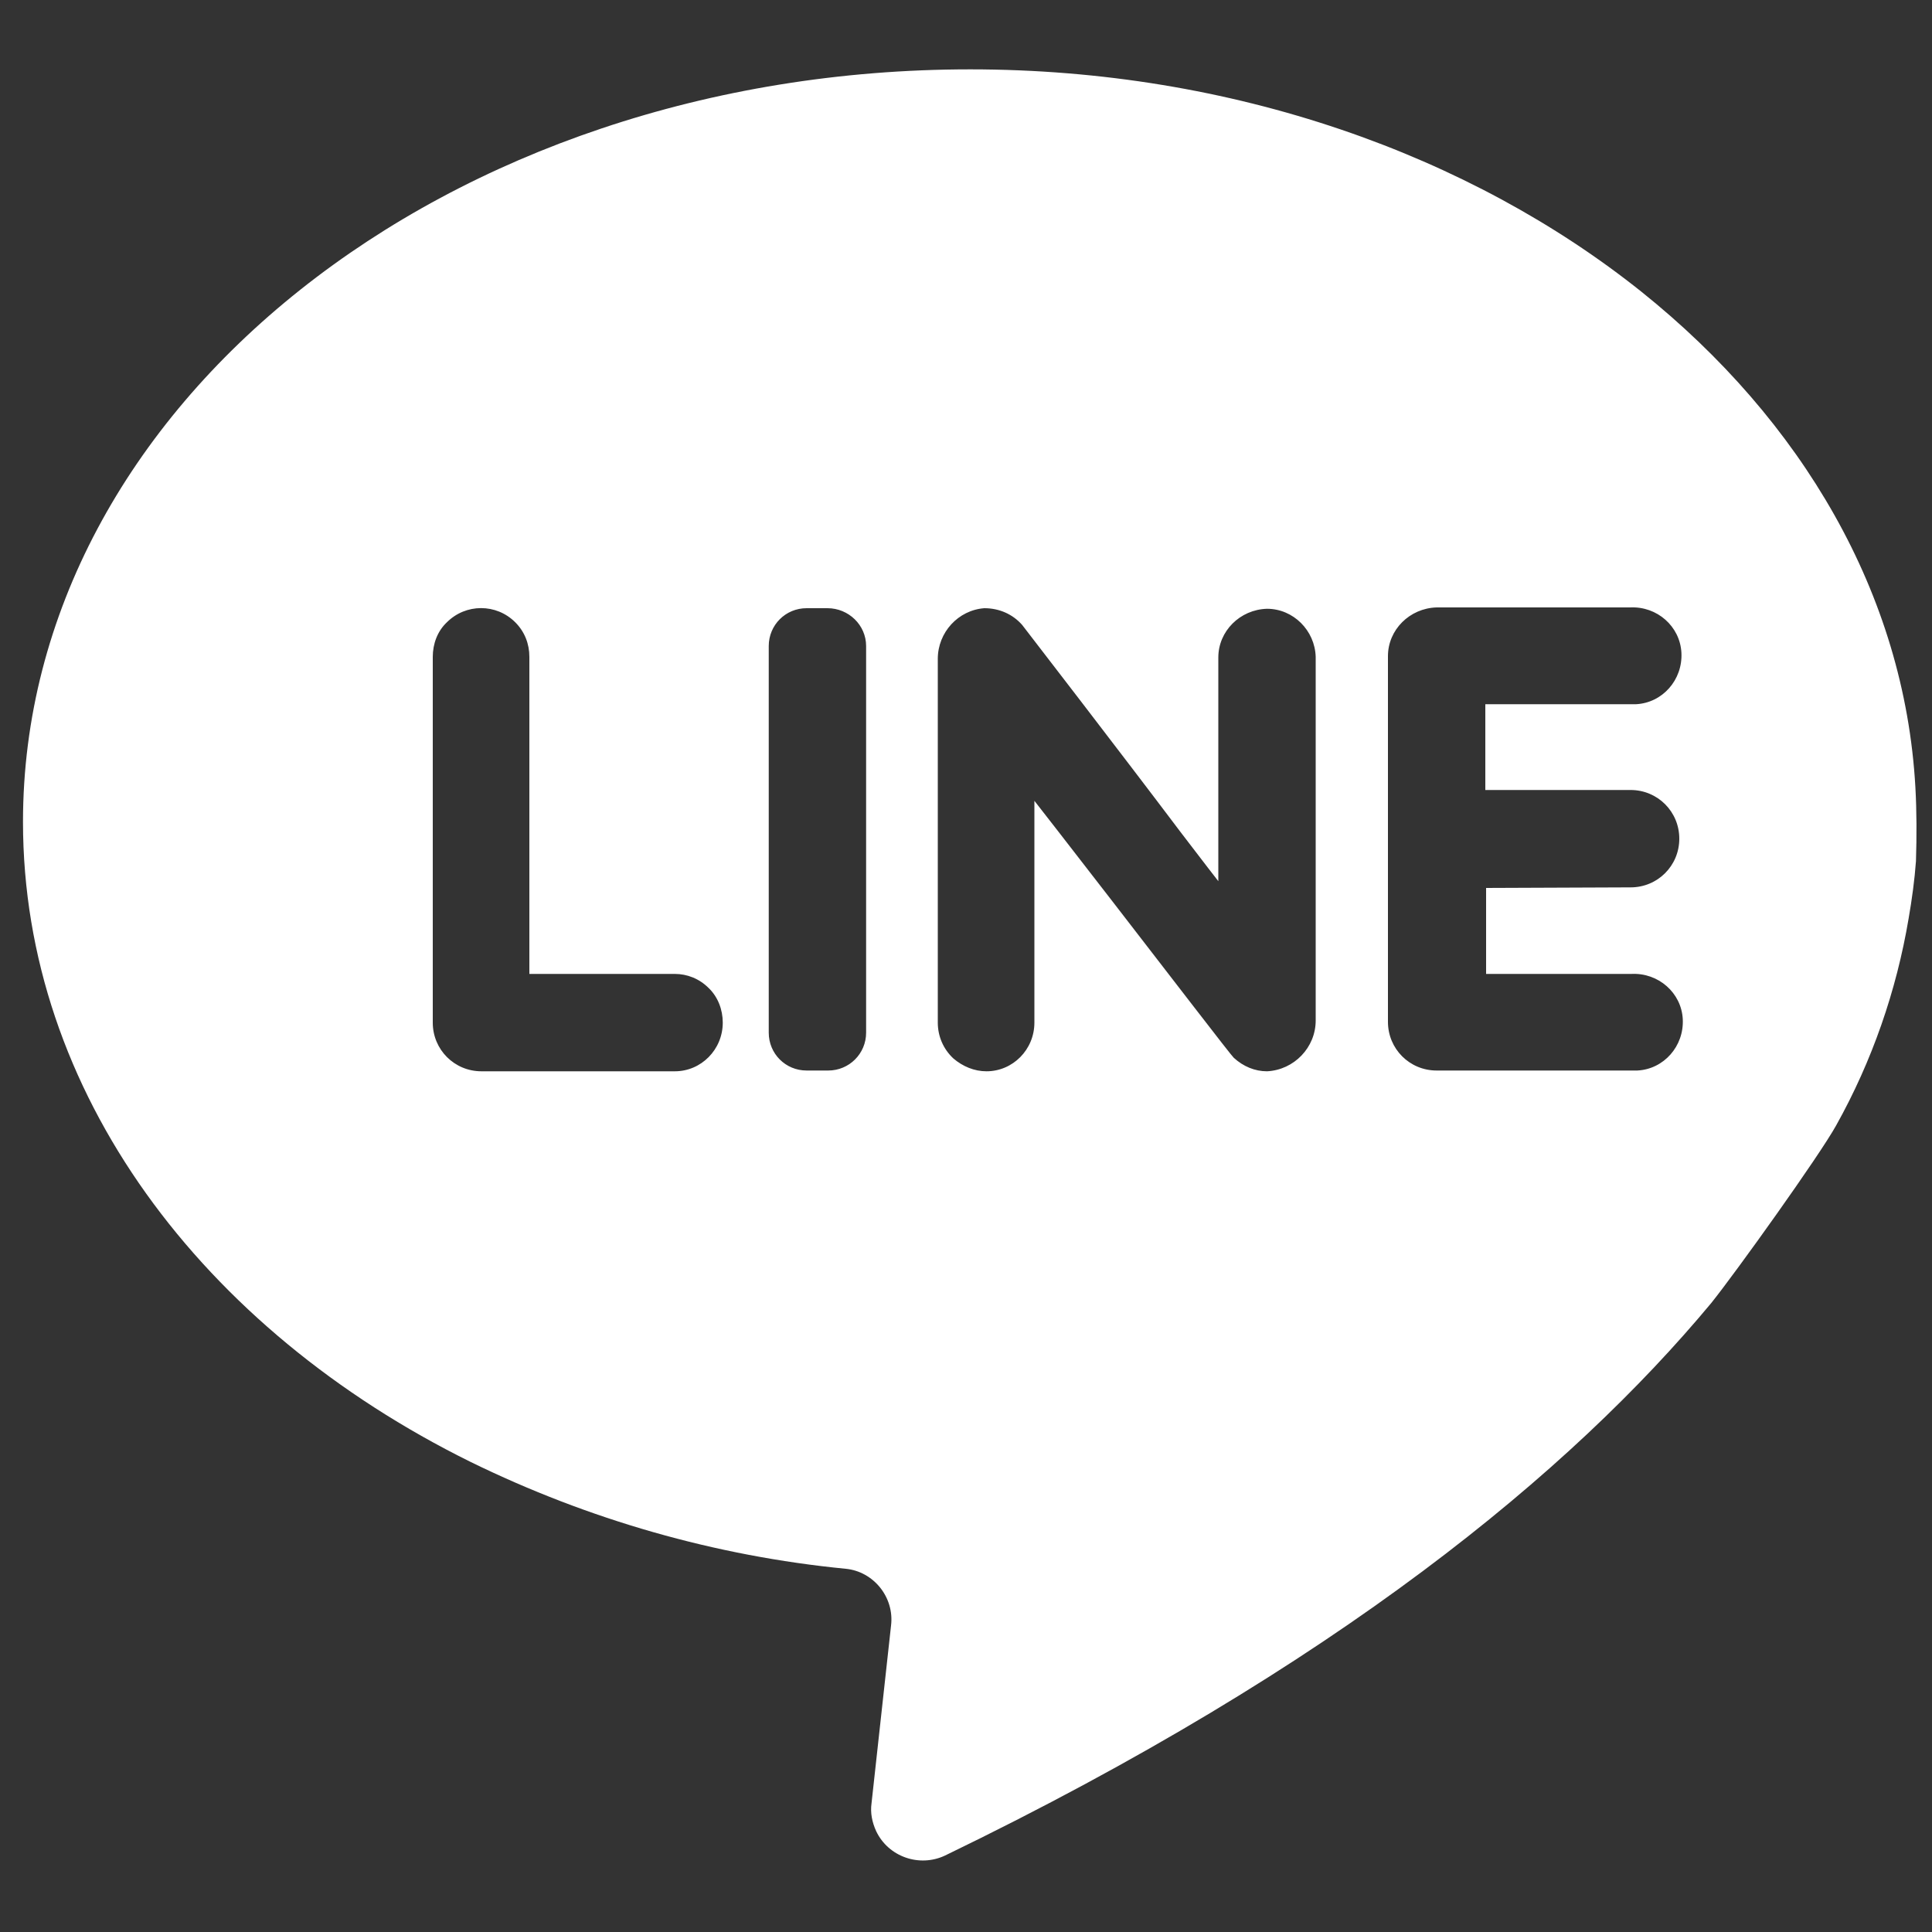<?xml version="1.0" encoding="UTF-8"?>
<svg id="_圖層_1" data-name="圖層 1" xmlns="http://www.w3.org/2000/svg" viewBox="0 0 100 100">
  <rect x="0" y="0" width="100" height="100" fill="#333333" stroke="none"/>
  <defs>
    <style>
      .cls-1 {
        fill: #fff;
      }
    </style>
  </defs>
  <g id="icon">
    <path class="cls-1" d="M99.14,40.75c-.56-10.01-5.88-19-14.18-25.65-8.85-7.07-21.13-11.51-34.74-11.51C23.13,3.59,1.19,21.02,1.19,42.54c0,13.99,9.28,26.27,23.17,33.13,6.09,2.98,12.66,4.87,19.42,5.53,1.43,.14,2.52,1.47,2.34,2.94l-1.01,9.2c-.07,.49,.03,.98,.24,1.44,.63,1.33,2.24,1.89,3.57,1.26,20.26-9.8,32.4-19.88,39.65-28.59,1.29-1.61,5.6-7.63,6.47-9.2,1.86-3.33,3.12-6.97,3.75-10.71,.17-.98,.31-2,.38-2.97,.04-1.3,.04-2.56-.03-3.82Zm-64.21,14.7h-10.01c-1.4,0-2.52-1.12-2.52-2.52v-18.93c0-.67,.24-1.33,.73-1.79,.98-.98,2.56-.98,3.54,0,.49,.49,.73,1.12,.73,1.79v16.41h7.53c.63,0,1.26,.24,1.75,.73,.48,.46,.73,1.12,.73,1.79,0,1.4-1.12,2.52-2.48,2.52Zm9.9-2c0,1.09-.88,1.96-1.96,1.96h-1.12c-1.09,0-1.96-.87-1.96-1.96v-20.01c0-1.09,.87-1.96,1.96-1.96h1.08c1.09,0,2,.87,2,1.96v20.01Zm23.27-.63c0,1.4-1.12,2.56-2.52,2.63-.63,0-1.23-.25-1.72-.7-.1-.07-3.46-4.45-6.33-8.16-2.13-2.76-3.99-5.14-3.99-5.14v11.48c0,1.4-1.12,2.52-2.48,2.52-.63,0-1.23-.25-1.72-.67-.52-.49-.8-1.15-.8-1.85v-18.83c0-1.36,1.05-2.52,2.41-2.62,.77,0,1.47,.31,1.96,.87,.11,.14,5.29,6.86,8.19,10.71,1.15,1.51,1.96,2.55,1.96,2.55v-11.58c0-1.36,1.12-2.48,2.52-2.52,1.36,0,2.48,1.12,2.52,2.49v18.82Zm16.65,2.59h-10.39c-1.4,0-2.52-1.12-2.52-2.52v-18.93c0-1.36,1.12-2.48,2.52-2.52h10.01c1.4-.07,2.59,.98,2.66,2.35,.07,1.4-.98,2.59-2.35,2.66h-7.8v4.44h7.52c1.4,0,2.52,1.12,2.52,2.52s-1.12,2.52-2.52,2.52l-7.48,.03v4.45h7.52c1.4-.07,2.59,.98,2.66,2.34,.07,1.4-.98,2.59-2.35,2.66Z"/>
  </g>
</svg>